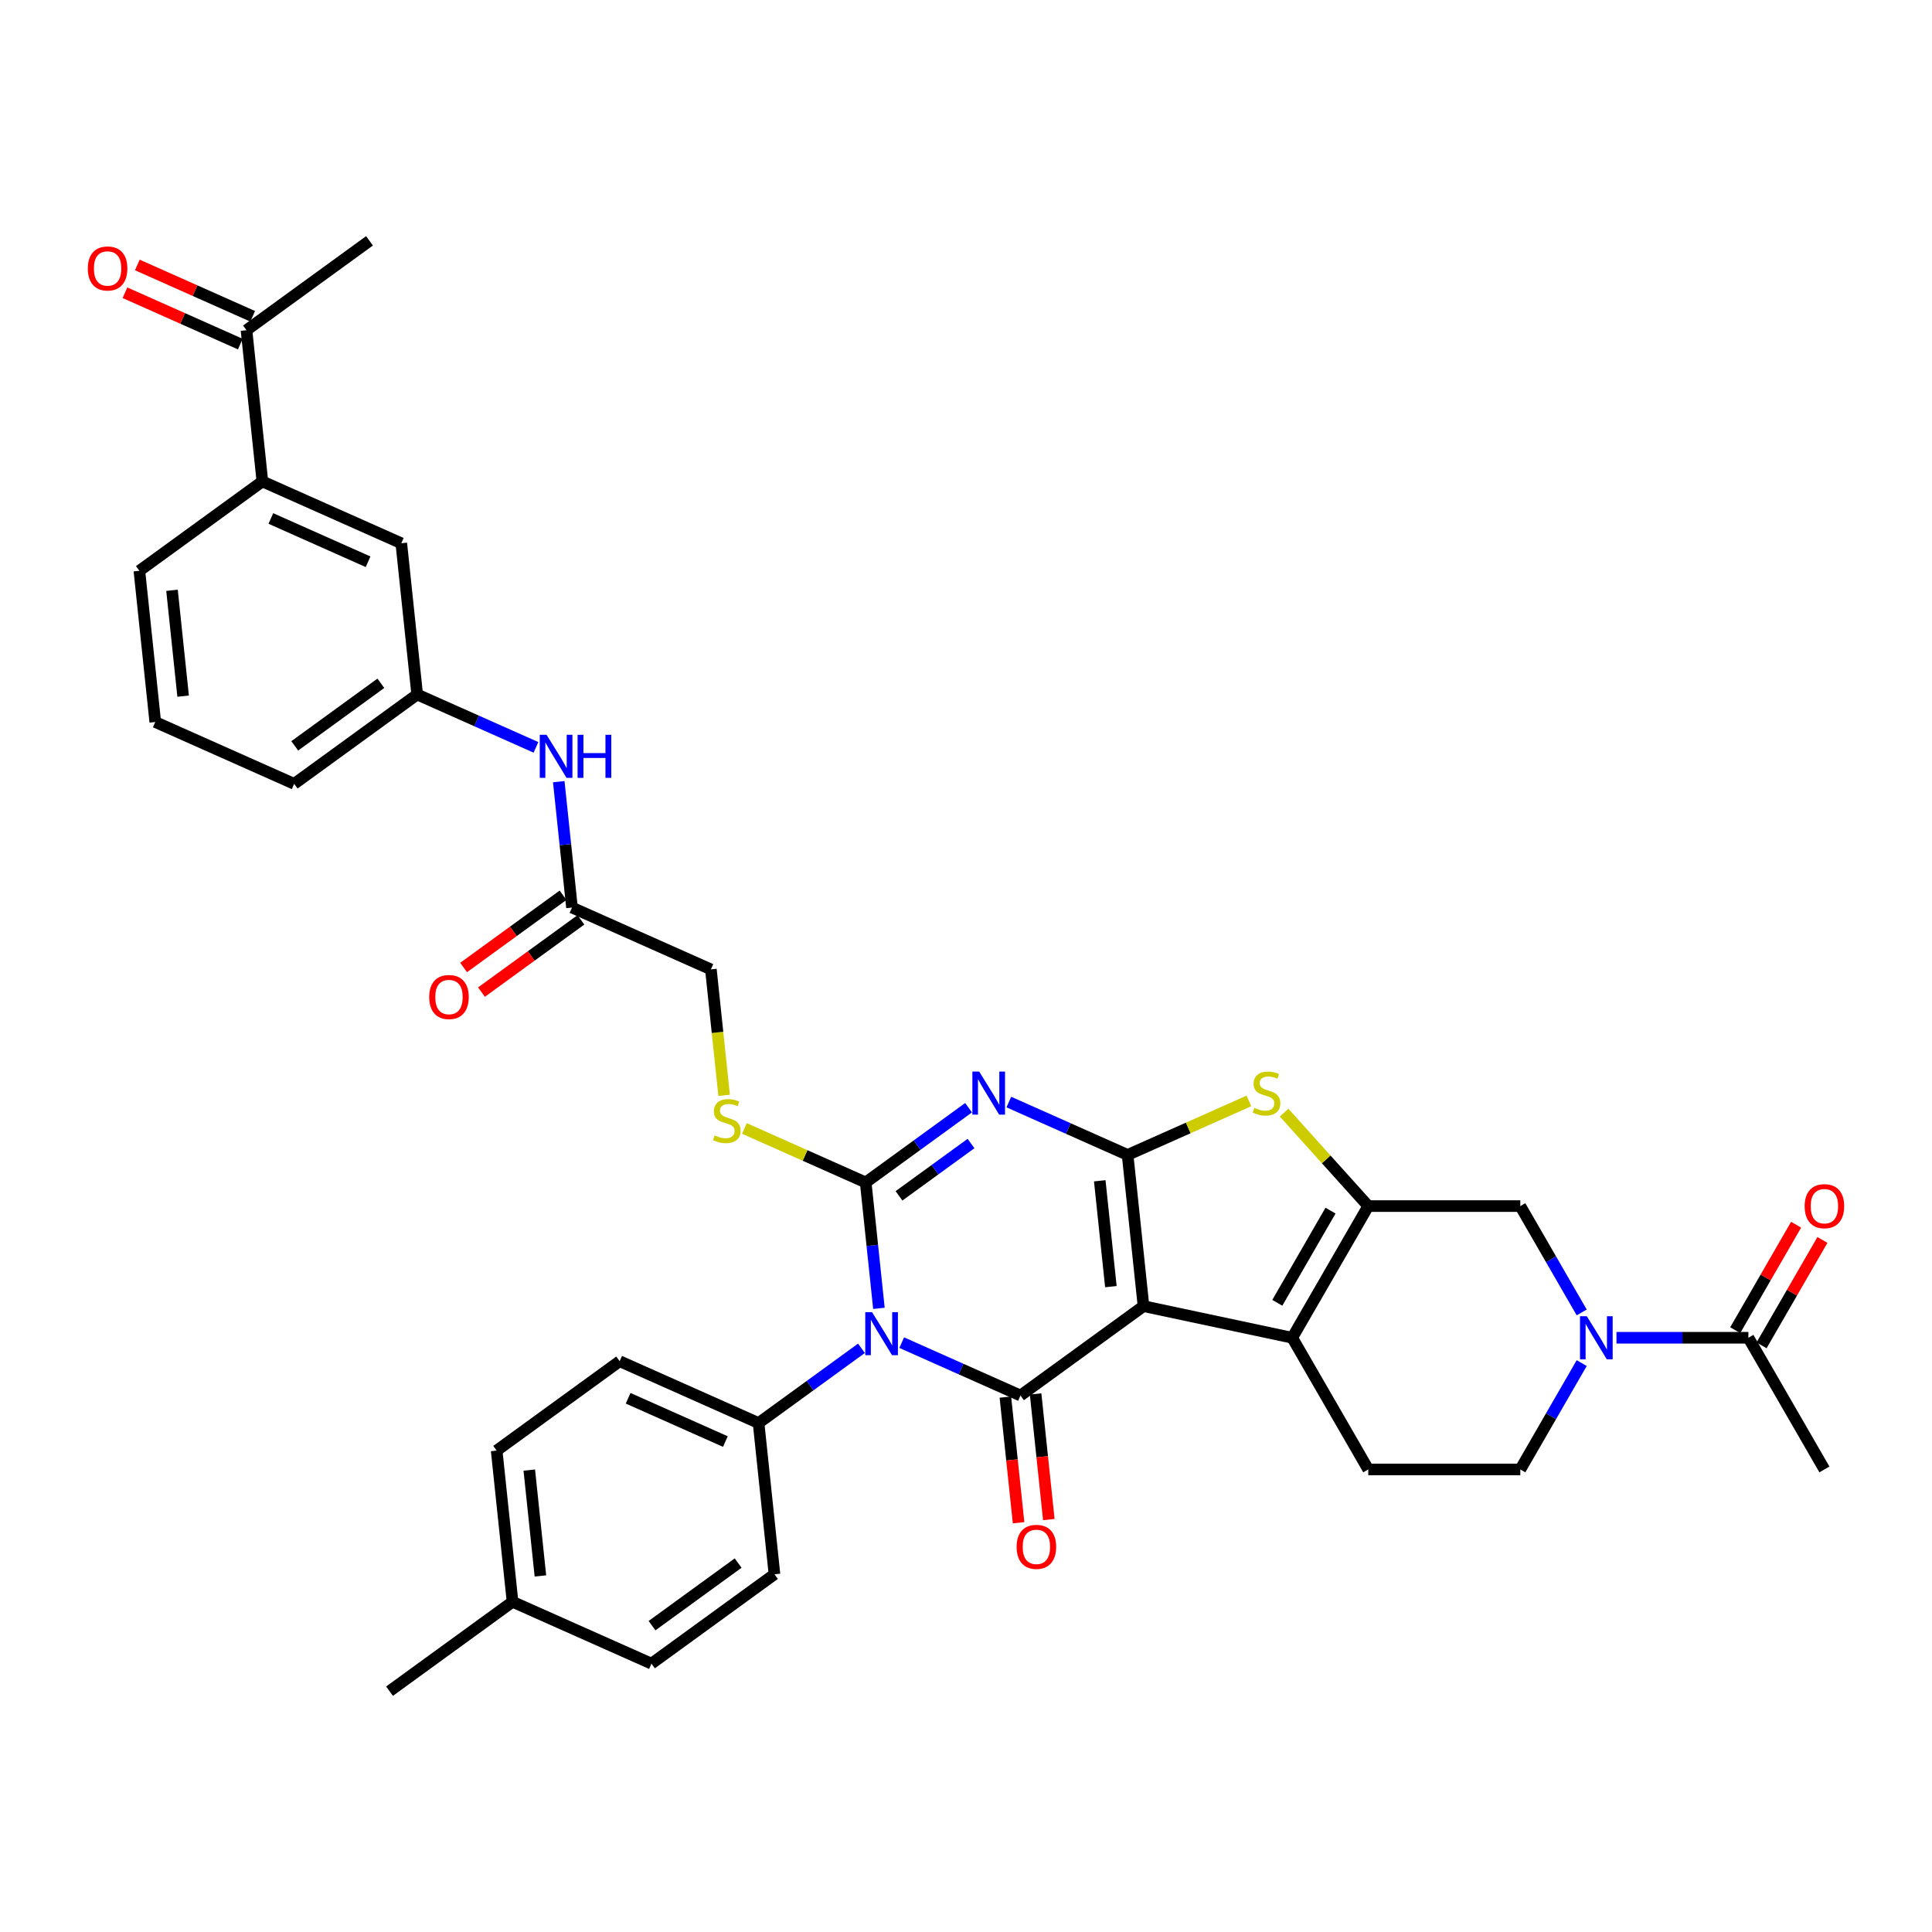 <?xml version='1.0' encoding='iso-8859-1'?>
<svg version='1.1' baseProfile='full'
              xmlns='http://www.w3.org/2000/svg'
                      xmlns:rdkit='http://www.rdkit.org/xml'
                      xmlns:xlink='http://www.w3.org/1999/xlink'
                  xml:space='preserve'
width='1000px' height='1000px' viewBox='0 0 1000 1000'>
<!-- END OF HEADER -->
<rect style='opacity:1.0;fill:#FFFFFF;stroke:none' width='1000' height='1000' x='0' y='0'> </rect>
<path class='bond-0' d='M 591.876,676.06 L 583.649,597.789' style='fill:none;fill-rule:evenodd;stroke:#000000;stroke-width:6px;stroke-linecap:butt;stroke-linejoin:miter;stroke-opacity:1' />
<path class='bond-0' d='M 574.988,665.965 L 569.229,611.175' style='fill:none;fill-rule:evenodd;stroke:#000000;stroke-width:6px;stroke-linecap:butt;stroke-linejoin:miter;stroke-opacity:1' />
<path class='bond-4' d='M 591.876,676.06 L 528.205,722.32' style='fill:none;fill-rule:evenodd;stroke:#000000;stroke-width:6px;stroke-linecap:butt;stroke-linejoin:miter;stroke-opacity:1' />
<path class='bond-5' d='M 591.876,676.06 L 668.858,692.423' style='fill:none;fill-rule:evenodd;stroke:#000000;stroke-width:6px;stroke-linecap:butt;stroke-linejoin:miter;stroke-opacity:1' />
<path class='bond-3' d='M 583.649,597.789 L 552.911,584.104' style='fill:none;fill-rule:evenodd;stroke:#000000;stroke-width:6px;stroke-linecap:butt;stroke-linejoin:miter;stroke-opacity:1' />
<path class='bond-3' d='M 552.911,584.104 L 522.172,570.418' style='fill:none;fill-rule:evenodd;stroke:#0000FF;stroke-width:6px;stroke-linecap:butt;stroke-linejoin:miter;stroke-opacity:1' />
<path class='bond-7' d='M 583.649,597.789 L 615.041,583.813' style='fill:none;fill-rule:evenodd;stroke:#000000;stroke-width:6px;stroke-linecap:butt;stroke-linejoin:miter;stroke-opacity:1' />
<path class='bond-7' d='M 615.041,583.813 L 646.433,569.836' style='fill:none;fill-rule:evenodd;stroke:#CCCC00;stroke-width:6px;stroke-linecap:butt;stroke-linejoin:miter;stroke-opacity:1' />
<path class='bond-1' d='M 466.727,694.948 L 497.466,708.634' style='fill:none;fill-rule:evenodd;stroke:#0000FF;stroke-width:6px;stroke-linecap:butt;stroke-linejoin:miter;stroke-opacity:1' />
<path class='bond-1' d='M 497.466,708.634 L 528.205,722.32' style='fill:none;fill-rule:evenodd;stroke:#000000;stroke-width:6px;stroke-linecap:butt;stroke-linejoin:miter;stroke-opacity:1' />
<path class='bond-2' d='M 454.929,677.197 L 451.505,644.618' style='fill:none;fill-rule:evenodd;stroke:#0000FF;stroke-width:6px;stroke-linecap:butt;stroke-linejoin:miter;stroke-opacity:1' />
<path class='bond-2' d='M 451.505,644.618 L 448.081,612.038' style='fill:none;fill-rule:evenodd;stroke:#000000;stroke-width:6px;stroke-linecap:butt;stroke-linejoin:miter;stroke-opacity:1' />
<path class='bond-12' d='M 445.887,697.88 L 419.261,717.224' style='fill:none;fill-rule:evenodd;stroke:#0000FF;stroke-width:6px;stroke-linecap:butt;stroke-linejoin:miter;stroke-opacity:1' />
<path class='bond-12' d='M 419.261,717.224 L 392.636,736.569' style='fill:none;fill-rule:evenodd;stroke:#000000;stroke-width:6px;stroke-linecap:butt;stroke-linejoin:miter;stroke-opacity:1' />
<path class='bond-10' d='M 448.081,612.038 L 416.689,598.062' style='fill:none;fill-rule:evenodd;stroke:#000000;stroke-width:6px;stroke-linecap:butt;stroke-linejoin:miter;stroke-opacity:1' />
<path class='bond-10' d='M 416.689,598.062 L 385.297,584.085' style='fill:none;fill-rule:evenodd;stroke:#CCCC00;stroke-width:6px;stroke-linecap:butt;stroke-linejoin:miter;stroke-opacity:1' />
<path class='bond-38' d='M 448.081,612.038 L 474.706,592.694' style='fill:none;fill-rule:evenodd;stroke:#000000;stroke-width:6px;stroke-linecap:butt;stroke-linejoin:miter;stroke-opacity:1' />
<path class='bond-38' d='M 474.706,592.694 L 501.332,573.349' style='fill:none;fill-rule:evenodd;stroke:#0000FF;stroke-width:6px;stroke-linecap:butt;stroke-linejoin:miter;stroke-opacity:1' />
<path class='bond-38' d='M 465.32,618.969 L 483.958,605.428' style='fill:none;fill-rule:evenodd;stroke:#000000;stroke-width:6px;stroke-linecap:butt;stroke-linejoin:miter;stroke-opacity:1' />
<path class='bond-38' d='M 483.958,605.428 L 502.596,591.887' style='fill:none;fill-rule:evenodd;stroke:#0000FF;stroke-width:6px;stroke-linecap:butt;stroke-linejoin:miter;stroke-opacity:1' />
<path class='bond-14' d='M 520.378,723.142 L 523.795,755.659' style='fill:none;fill-rule:evenodd;stroke:#000000;stroke-width:6px;stroke-linecap:butt;stroke-linejoin:miter;stroke-opacity:1' />
<path class='bond-14' d='M 523.795,755.659 L 527.213,788.175' style='fill:none;fill-rule:evenodd;stroke:#FF0000;stroke-width:6px;stroke-linecap:butt;stroke-linejoin:miter;stroke-opacity:1' />
<path class='bond-14' d='M 536.032,721.497 L 539.449,754.014' style='fill:none;fill-rule:evenodd;stroke:#000000;stroke-width:6px;stroke-linecap:butt;stroke-linejoin:miter;stroke-opacity:1' />
<path class='bond-14' d='M 539.449,754.014 L 542.867,786.53' style='fill:none;fill-rule:evenodd;stroke:#FF0000;stroke-width:6px;stroke-linecap:butt;stroke-linejoin:miter;stroke-opacity:1' />
<path class='bond-6' d='M 668.858,692.423 L 708.209,624.265' style='fill:none;fill-rule:evenodd;stroke:#000000;stroke-width:6px;stroke-linecap:butt;stroke-linejoin:miter;stroke-opacity:1' />
<path class='bond-6' d='M 661.129,674.329 L 688.675,626.619' style='fill:none;fill-rule:evenodd;stroke:#000000;stroke-width:6px;stroke-linecap:butt;stroke-linejoin:miter;stroke-opacity:1' />
<path class='bond-13' d='M 668.858,692.423 L 708.209,760.581' style='fill:none;fill-rule:evenodd;stroke:#000000;stroke-width:6px;stroke-linecap:butt;stroke-linejoin:miter;stroke-opacity:1' />
<path class='bond-9' d='M 708.209,624.265 L 786.911,624.265' style='fill:none;fill-rule:evenodd;stroke:#000000;stroke-width:6px;stroke-linecap:butt;stroke-linejoin:miter;stroke-opacity:1' />
<path class='bond-37' d='M 708.209,624.265 L 686.435,600.083' style='fill:none;fill-rule:evenodd;stroke:#000000;stroke-width:6px;stroke-linecap:butt;stroke-linejoin:miter;stroke-opacity:1' />
<path class='bond-37' d='M 686.435,600.083 L 664.661,575.9' style='fill:none;fill-rule:evenodd;stroke:#CCCC00;stroke-width:6px;stroke-linecap:butt;stroke-linejoin:miter;stroke-opacity:1' />
<path class='bond-8' d='M 818.691,705.535 L 802.801,733.058' style='fill:none;fill-rule:evenodd;stroke:#0000FF;stroke-width:6px;stroke-linecap:butt;stroke-linejoin:miter;stroke-opacity:1' />
<path class='bond-8' d='M 802.801,733.058 L 786.911,760.581' style='fill:none;fill-rule:evenodd;stroke:#000000;stroke-width:6px;stroke-linecap:butt;stroke-linejoin:miter;stroke-opacity:1' />
<path class='bond-11' d='M 836.682,692.423 L 870.822,692.423' style='fill:none;fill-rule:evenodd;stroke:#0000FF;stroke-width:6px;stroke-linecap:butt;stroke-linejoin:miter;stroke-opacity:1' />
<path class='bond-11' d='M 870.822,692.423 L 904.963,692.423' style='fill:none;fill-rule:evenodd;stroke:#000000;stroke-width:6px;stroke-linecap:butt;stroke-linejoin:miter;stroke-opacity:1' />
<path class='bond-39' d='M 818.691,679.311 L 802.801,651.788' style='fill:none;fill-rule:evenodd;stroke:#0000FF;stroke-width:6px;stroke-linecap:butt;stroke-linejoin:miter;stroke-opacity:1' />
<path class='bond-39' d='M 802.801,651.788 L 786.911,624.265' style='fill:none;fill-rule:evenodd;stroke:#000000;stroke-width:6px;stroke-linecap:butt;stroke-linejoin:miter;stroke-opacity:1' />
<path class='bond-25' d='M 374.808,566.947 L 371.382,534.352' style='fill:none;fill-rule:evenodd;stroke:#CCCC00;stroke-width:6px;stroke-linecap:butt;stroke-linejoin:miter;stroke-opacity:1' />
<path class='bond-25' d='M 371.382,534.352 L 367.956,501.757' style='fill:none;fill-rule:evenodd;stroke:#000000;stroke-width:6px;stroke-linecap:butt;stroke-linejoin:miter;stroke-opacity:1' />
<path class='bond-22' d='M 911.779,696.358 L 927.533,669.071' style='fill:none;fill-rule:evenodd;stroke:#000000;stroke-width:6px;stroke-linecap:butt;stroke-linejoin:miter;stroke-opacity:1' />
<path class='bond-22' d='M 927.533,669.071 L 943.287,641.784' style='fill:none;fill-rule:evenodd;stroke:#FF0000;stroke-width:6px;stroke-linecap:butt;stroke-linejoin:miter;stroke-opacity:1' />
<path class='bond-22' d='M 898.148,688.488 L 913.902,661.201' style='fill:none;fill-rule:evenodd;stroke:#000000;stroke-width:6px;stroke-linecap:butt;stroke-linejoin:miter;stroke-opacity:1' />
<path class='bond-22' d='M 913.902,661.201 L 929.656,633.914' style='fill:none;fill-rule:evenodd;stroke:#FF0000;stroke-width:6px;stroke-linecap:butt;stroke-linejoin:miter;stroke-opacity:1' />
<path class='bond-31' d='M 904.963,692.423 L 944.314,760.581' style='fill:none;fill-rule:evenodd;stroke:#000000;stroke-width:6px;stroke-linecap:butt;stroke-linejoin:miter;stroke-opacity:1' />
<path class='bond-26' d='M 392.636,736.569 L 320.738,704.558' style='fill:none;fill-rule:evenodd;stroke:#000000;stroke-width:6px;stroke-linecap:butt;stroke-linejoin:miter;stroke-opacity:1' />
<path class='bond-26' d='M 375.449,746.147 L 325.121,723.739' style='fill:none;fill-rule:evenodd;stroke:#000000;stroke-width:6px;stroke-linecap:butt;stroke-linejoin:miter;stroke-opacity:1' />
<path class='bond-27' d='M 392.636,736.569 L 400.863,814.839' style='fill:none;fill-rule:evenodd;stroke:#000000;stroke-width:6px;stroke-linecap:butt;stroke-linejoin:miter;stroke-opacity:1' />
<path class='bond-16' d='M 708.209,760.581 L 786.911,760.581' style='fill:none;fill-rule:evenodd;stroke:#000000;stroke-width:6px;stroke-linecap:butt;stroke-linejoin:miter;stroke-opacity:1' />
<path class='bond-15' d='M 296.059,469.746 L 367.956,501.757' style='fill:none;fill-rule:evenodd;stroke:#000000;stroke-width:6px;stroke-linecap:butt;stroke-linejoin:miter;stroke-opacity:1' />
<path class='bond-18' d='M 296.059,469.746 L 292.634,437.166' style='fill:none;fill-rule:evenodd;stroke:#000000;stroke-width:6px;stroke-linecap:butt;stroke-linejoin:miter;stroke-opacity:1' />
<path class='bond-18' d='M 292.634,437.166 L 289.21,404.587' style='fill:none;fill-rule:evenodd;stroke:#0000FF;stroke-width:6px;stroke-linecap:butt;stroke-linejoin:miter;stroke-opacity:1' />
<path class='bond-23' d='M 291.433,463.379 L 265.696,482.077' style='fill:none;fill-rule:evenodd;stroke:#000000;stroke-width:6px;stroke-linecap:butt;stroke-linejoin:miter;stroke-opacity:1' />
<path class='bond-23' d='M 265.696,482.077 L 239.96,500.775' style='fill:none;fill-rule:evenodd;stroke:#FF0000;stroke-width:6px;stroke-linecap:butt;stroke-linejoin:miter;stroke-opacity:1' />
<path class='bond-23' d='M 300.685,476.113 L 274.948,494.811' style='fill:none;fill-rule:evenodd;stroke:#000000;stroke-width:6px;stroke-linecap:butt;stroke-linejoin:miter;stroke-opacity:1' />
<path class='bond-23' d='M 274.948,494.811 L 249.212,513.51' style='fill:none;fill-rule:evenodd;stroke:#FF0000;stroke-width:6px;stroke-linecap:butt;stroke-linejoin:miter;stroke-opacity:1' />
<path class='bond-17' d='M 135.81,249.183 L 207.708,281.193' style='fill:none;fill-rule:evenodd;stroke:#000000;stroke-width:6px;stroke-linecap:butt;stroke-linejoin:miter;stroke-opacity:1' />
<path class='bond-17' d='M 140.193,268.364 L 190.521,290.771' style='fill:none;fill-rule:evenodd;stroke:#000000;stroke-width:6px;stroke-linecap:butt;stroke-linejoin:miter;stroke-opacity:1' />
<path class='bond-19' d='M 135.81,249.183 L 127.583,170.912' style='fill:none;fill-rule:evenodd;stroke:#000000;stroke-width:6px;stroke-linecap:butt;stroke-linejoin:miter;stroke-opacity:1' />
<path class='bond-41' d='M 135.81,249.183 L 72.139,295.442' style='fill:none;fill-rule:evenodd;stroke:#000000;stroke-width:6px;stroke-linecap:butt;stroke-linejoin:miter;stroke-opacity:1' />
<path class='bond-21' d='M 277.412,386.836 L 246.673,373.15' style='fill:none;fill-rule:evenodd;stroke:#0000FF;stroke-width:6px;stroke-linecap:butt;stroke-linejoin:miter;stroke-opacity:1' />
<path class='bond-21' d='M 246.673,373.15 L 215.934,359.464' style='fill:none;fill-rule:evenodd;stroke:#000000;stroke-width:6px;stroke-linecap:butt;stroke-linejoin:miter;stroke-opacity:1' />
<path class='bond-24' d='M 130.785,163.722 L 100.935,150.432' style='fill:none;fill-rule:evenodd;stroke:#000000;stroke-width:6px;stroke-linecap:butt;stroke-linejoin:miter;stroke-opacity:1' />
<path class='bond-24' d='M 100.935,150.432 L 71.086,137.142' style='fill:none;fill-rule:evenodd;stroke:#FF0000;stroke-width:6px;stroke-linecap:butt;stroke-linejoin:miter;stroke-opacity:1' />
<path class='bond-24' d='M 124.382,178.102 L 94.533,164.812' style='fill:none;fill-rule:evenodd;stroke:#000000;stroke-width:6px;stroke-linecap:butt;stroke-linejoin:miter;stroke-opacity:1' />
<path class='bond-24' d='M 94.533,164.812 L 64.683,151.522' style='fill:none;fill-rule:evenodd;stroke:#FF0000;stroke-width:6px;stroke-linecap:butt;stroke-linejoin:miter;stroke-opacity:1' />
<path class='bond-35' d='M 127.583,170.912 L 191.255,124.652' style='fill:none;fill-rule:evenodd;stroke:#000000;stroke-width:6px;stroke-linecap:butt;stroke-linejoin:miter;stroke-opacity:1' />
<path class='bond-20' d='M 207.708,281.193 L 215.934,359.464' style='fill:none;fill-rule:evenodd;stroke:#000000;stroke-width:6px;stroke-linecap:butt;stroke-linejoin:miter;stroke-opacity:1' />
<path class='bond-34' d='M 215.934,359.464 L 152.263,405.724' style='fill:none;fill-rule:evenodd;stroke:#000000;stroke-width:6px;stroke-linecap:butt;stroke-linejoin:miter;stroke-opacity:1' />
<path class='bond-34' d='M 197.132,353.669 L 152.562,386.051' style='fill:none;fill-rule:evenodd;stroke:#000000;stroke-width:6px;stroke-linecap:butt;stroke-linejoin:miter;stroke-opacity:1' />
<path class='bond-29' d='M 320.738,704.558 L 257.067,750.817' style='fill:none;fill-rule:evenodd;stroke:#000000;stroke-width:6px;stroke-linecap:butt;stroke-linejoin:miter;stroke-opacity:1' />
<path class='bond-28' d='M 400.863,814.839 L 337.191,861.099' style='fill:none;fill-rule:evenodd;stroke:#000000;stroke-width:6px;stroke-linecap:butt;stroke-linejoin:miter;stroke-opacity:1' />
<path class='bond-28' d='M 382.06,809.044 L 337.49,841.426' style='fill:none;fill-rule:evenodd;stroke:#000000;stroke-width:6px;stroke-linecap:butt;stroke-linejoin:miter;stroke-opacity:1' />
<path class='bond-30' d='M 337.191,861.099 L 265.294,829.088' style='fill:none;fill-rule:evenodd;stroke:#000000;stroke-width:6px;stroke-linecap:butt;stroke-linejoin:miter;stroke-opacity:1' />
<path class='bond-40' d='M 257.067,750.817 L 265.294,829.088' style='fill:none;fill-rule:evenodd;stroke:#000000;stroke-width:6px;stroke-linecap:butt;stroke-linejoin:miter;stroke-opacity:1' />
<path class='bond-40' d='M 273.955,760.913 L 279.714,815.702' style='fill:none;fill-rule:evenodd;stroke:#000000;stroke-width:6px;stroke-linecap:butt;stroke-linejoin:miter;stroke-opacity:1' />
<path class='bond-36' d='M 265.294,829.088 L 201.623,875.348' style='fill:none;fill-rule:evenodd;stroke:#000000;stroke-width:6px;stroke-linecap:butt;stroke-linejoin:miter;stroke-opacity:1' />
<path class='bond-32' d='M 72.139,295.442 L 80.365,373.713' style='fill:none;fill-rule:evenodd;stroke:#000000;stroke-width:6px;stroke-linecap:butt;stroke-linejoin:miter;stroke-opacity:1' />
<path class='bond-32' d='M 89.027,305.538 L 94.786,360.327' style='fill:none;fill-rule:evenodd;stroke:#000000;stroke-width:6px;stroke-linecap:butt;stroke-linejoin:miter;stroke-opacity:1' />
<path class='bond-33' d='M 80.365,373.713 L 152.263,405.724' style='fill:none;fill-rule:evenodd;stroke:#000000;stroke-width:6px;stroke-linecap:butt;stroke-linejoin:miter;stroke-opacity:1' />
<path  class='atom-2' d='M 451.38 679.165
L 458.684 690.97
Q 459.408 692.135, 460.573 694.244
Q 461.738 696.353, 461.8 696.479
L 461.8 679.165
L 464.76 679.165
L 464.76 701.453
L 461.706 701.453
L 453.867 688.546
Q 452.954 687.035, 451.978 685.303
Q 451.034 683.572, 450.751 683.037
L 450.751 701.453
L 447.855 701.453
L 447.855 679.165
L 451.38 679.165
' fill='#0000FF'/>
<path  class='atom-4' d='M 506.825 554.634
L 514.128 566.44
Q 514.852 567.604, 516.017 569.714
Q 517.182 571.823, 517.245 571.949
L 517.245 554.634
L 520.204 554.634
L 520.204 576.923
L 517.151 576.923
L 509.312 564.016
Q 508.399 562.504, 507.423 560.773
Q 506.479 559.042, 506.195 558.506
L 506.195 576.923
L 503.299 576.923
L 503.299 554.634
L 506.825 554.634
' fill='#0000FF'/>
<path  class='atom-8' d='M 649.251 573.428
Q 649.503 573.523, 650.542 573.963
Q 651.58 574.404, 652.714 574.687
Q 653.879 574.939, 655.012 574.939
Q 657.121 574.939, 658.349 573.932
Q 659.577 572.893, 659.577 571.099
Q 659.577 569.871, 658.947 569.115
Q 658.349 568.36, 657.404 567.951
Q 656.46 567.541, 654.886 567.069
Q 652.903 566.471, 651.706 565.904
Q 650.542 565.338, 649.692 564.141
Q 648.873 562.945, 648.873 560.93
Q 648.873 558.129, 650.762 556.397
Q 652.682 554.666, 656.46 554.666
Q 659.041 554.666, 661.969 555.893
L 661.245 558.317
Q 658.569 557.216, 656.554 557.216
Q 654.382 557.216, 653.186 558.129
Q 651.99 559.01, 652.021 560.553
Q 652.021 561.749, 652.619 562.473
Q 653.249 563.197, 654.13 563.606
Q 655.043 564.016, 656.554 564.488
Q 658.569 565.117, 659.765 565.747
Q 660.962 566.377, 661.812 567.667
Q 662.693 568.926, 662.693 571.099
Q 662.693 574.184, 660.615 575.852
Q 658.569 577.489, 655.138 577.489
Q 653.154 577.489, 651.643 577.049
Q 650.164 576.639, 648.401 575.915
L 649.251 573.428
' fill='#CCCC00'/>
<path  class='atom-9' d='M 821.335 681.279
L 828.638 693.084
Q 829.362 694.249, 830.527 696.358
Q 831.692 698.467, 831.755 698.593
L 831.755 681.279
L 834.714 681.279
L 834.714 703.567
L 831.66 703.567
L 823.822 690.66
Q 822.909 689.149, 821.933 687.418
Q 820.988 685.686, 820.705 685.151
L 820.705 703.567
L 817.809 703.567
L 817.809 681.279
L 821.335 681.279
' fill='#0000FF'/>
<path  class='atom-11' d='M 369.887 587.677
Q 370.139 587.772, 371.177 588.212
Q 372.216 588.653, 373.35 588.936
Q 374.514 589.188, 375.648 589.188
Q 377.757 589.188, 378.985 588.181
Q 380.212 587.142, 380.212 585.348
Q 380.212 584.12, 379.583 583.364
Q 378.985 582.609, 378.04 582.199
Q 377.096 581.79, 375.522 581.318
Q 373.538 580.72, 372.342 580.153
Q 371.177 579.587, 370.327 578.39
Q 369.509 577.194, 369.509 575.179
Q 369.509 572.377, 371.398 570.646
Q 373.318 568.915, 377.096 568.915
Q 379.677 568.915, 382.605 570.142
L 381.881 572.566
Q 379.205 571.465, 377.19 571.465
Q 375.018 571.465, 373.822 572.377
Q 372.626 573.259, 372.657 574.801
Q 372.657 575.998, 373.255 576.722
Q 373.885 577.446, 374.766 577.855
Q 375.679 578.264, 377.19 578.737
Q 379.205 579.366, 380.401 579.996
Q 381.598 580.625, 382.447 581.916
Q 383.329 583.175, 383.329 585.348
Q 383.329 588.433, 381.251 590.101
Q 379.205 591.738, 375.774 591.738
Q 373.79 591.738, 372.279 591.297
Q 370.8 590.888, 369.037 590.164
L 369.887 587.677
' fill='#CCCC00'/>
<path  class='atom-15' d='M 526.2 800.653
Q 526.2 795.302, 528.845 792.311
Q 531.489 789.32, 536.431 789.32
Q 541.374 789.32, 544.018 792.311
Q 546.663 795.302, 546.663 800.653
Q 546.663 806.068, 543.987 809.153
Q 541.311 812.207, 536.431 812.207
Q 531.52 812.207, 528.845 809.153
Q 526.2 806.1, 526.2 800.653
M 536.431 809.688
Q 539.831 809.688, 541.657 807.422
Q 543.515 805.124, 543.515 800.653
Q 543.515 796.278, 541.657 794.074
Q 539.831 791.839, 536.431 791.839
Q 533.031 791.839, 531.174 794.042
Q 529.348 796.246, 529.348 800.653
Q 529.348 805.155, 531.174 807.422
Q 533.031 809.688, 536.431 809.688
' fill='#FF0000'/>
<path  class='atom-19' d='M 282.905 380.331
L 290.209 392.136
Q 290.933 393.301, 292.098 395.41
Q 293.262 397.519, 293.325 397.645
L 293.325 380.331
L 296.285 380.331
L 296.285 402.619
L 293.231 402.619
L 285.392 389.712
Q 284.479 388.201, 283.503 386.47
Q 282.559 384.738, 282.276 384.203
L 282.276 402.619
L 279.379 402.619
L 279.379 380.331
L 282.905 380.331
' fill='#0000FF'/>
<path  class='atom-19' d='M 298.96 380.331
L 301.983 380.331
L 301.983 389.807
L 313.379 389.807
L 313.379 380.331
L 316.401 380.331
L 316.401 402.619
L 313.379 402.619
L 313.379 392.325
L 301.983 392.325
L 301.983 402.619
L 298.96 402.619
L 298.96 380.331
' fill='#0000FF'/>
<path  class='atom-23' d='M 934.083 624.328
Q 934.083 618.977, 936.727 615.986
Q 939.372 612.995, 944.314 612.995
Q 949.257 612.995, 951.901 615.986
Q 954.545 618.977, 954.545 624.328
Q 954.545 629.743, 951.87 632.828
Q 949.194 635.882, 944.314 635.882
Q 939.403 635.882, 936.727 632.828
Q 934.083 629.774, 934.083 624.328
M 944.314 633.363
Q 947.714 633.363, 949.54 631.097
Q 951.397 628.798, 951.397 624.328
Q 951.397 619.952, 949.54 617.749
Q 947.714 615.514, 944.314 615.514
Q 940.914 615.514, 939.057 617.717
Q 937.231 619.921, 937.231 624.328
Q 937.231 628.83, 939.057 631.097
Q 940.914 633.363, 944.314 633.363
' fill='#FF0000'/>
<path  class='atom-24' d='M 222.156 516.068
Q 222.156 510.717, 224.801 507.726
Q 227.445 504.735, 232.387 504.735
Q 237.33 504.735, 239.974 507.726
Q 242.619 510.717, 242.619 516.068
Q 242.619 521.483, 239.943 524.568
Q 237.267 527.622, 232.387 527.622
Q 227.476 527.622, 224.801 524.568
Q 222.156 521.515, 222.156 516.068
M 232.387 525.103
Q 235.787 525.103, 237.613 522.837
Q 239.471 520.539, 239.471 516.068
Q 239.471 511.693, 237.613 509.489
Q 235.787 507.254, 232.387 507.254
Q 228.988 507.254, 227.13 509.457
Q 225.304 511.661, 225.304 516.068
Q 225.304 520.57, 227.13 522.837
Q 228.988 525.103, 232.387 525.103
' fill='#FF0000'/>
<path  class='atom-25' d='M 45.455 138.964
Q 45.455 133.612, 48.099 130.621
Q 50.743 127.631, 55.686 127.631
Q 60.628 127.631, 63.273 130.621
Q 65.917 133.612, 65.917 138.964
Q 65.917 144.379, 63.241 147.464
Q 60.565 150.517, 55.686 150.517
Q 50.775 150.517, 48.099 147.464
Q 45.455 144.41, 45.455 138.964
M 55.686 147.999
Q 59.086 147.999, 60.912 145.732
Q 62.769 143.434, 62.769 138.964
Q 62.769 134.588, 60.912 132.384
Q 59.086 130.149, 55.686 130.149
Q 52.286 130.149, 50.428 132.353
Q 48.603 134.557, 48.603 138.964
Q 48.603 143.466, 50.428 145.732
Q 52.286 147.999, 55.686 147.999
' fill='#FF0000'/>
</svg>
